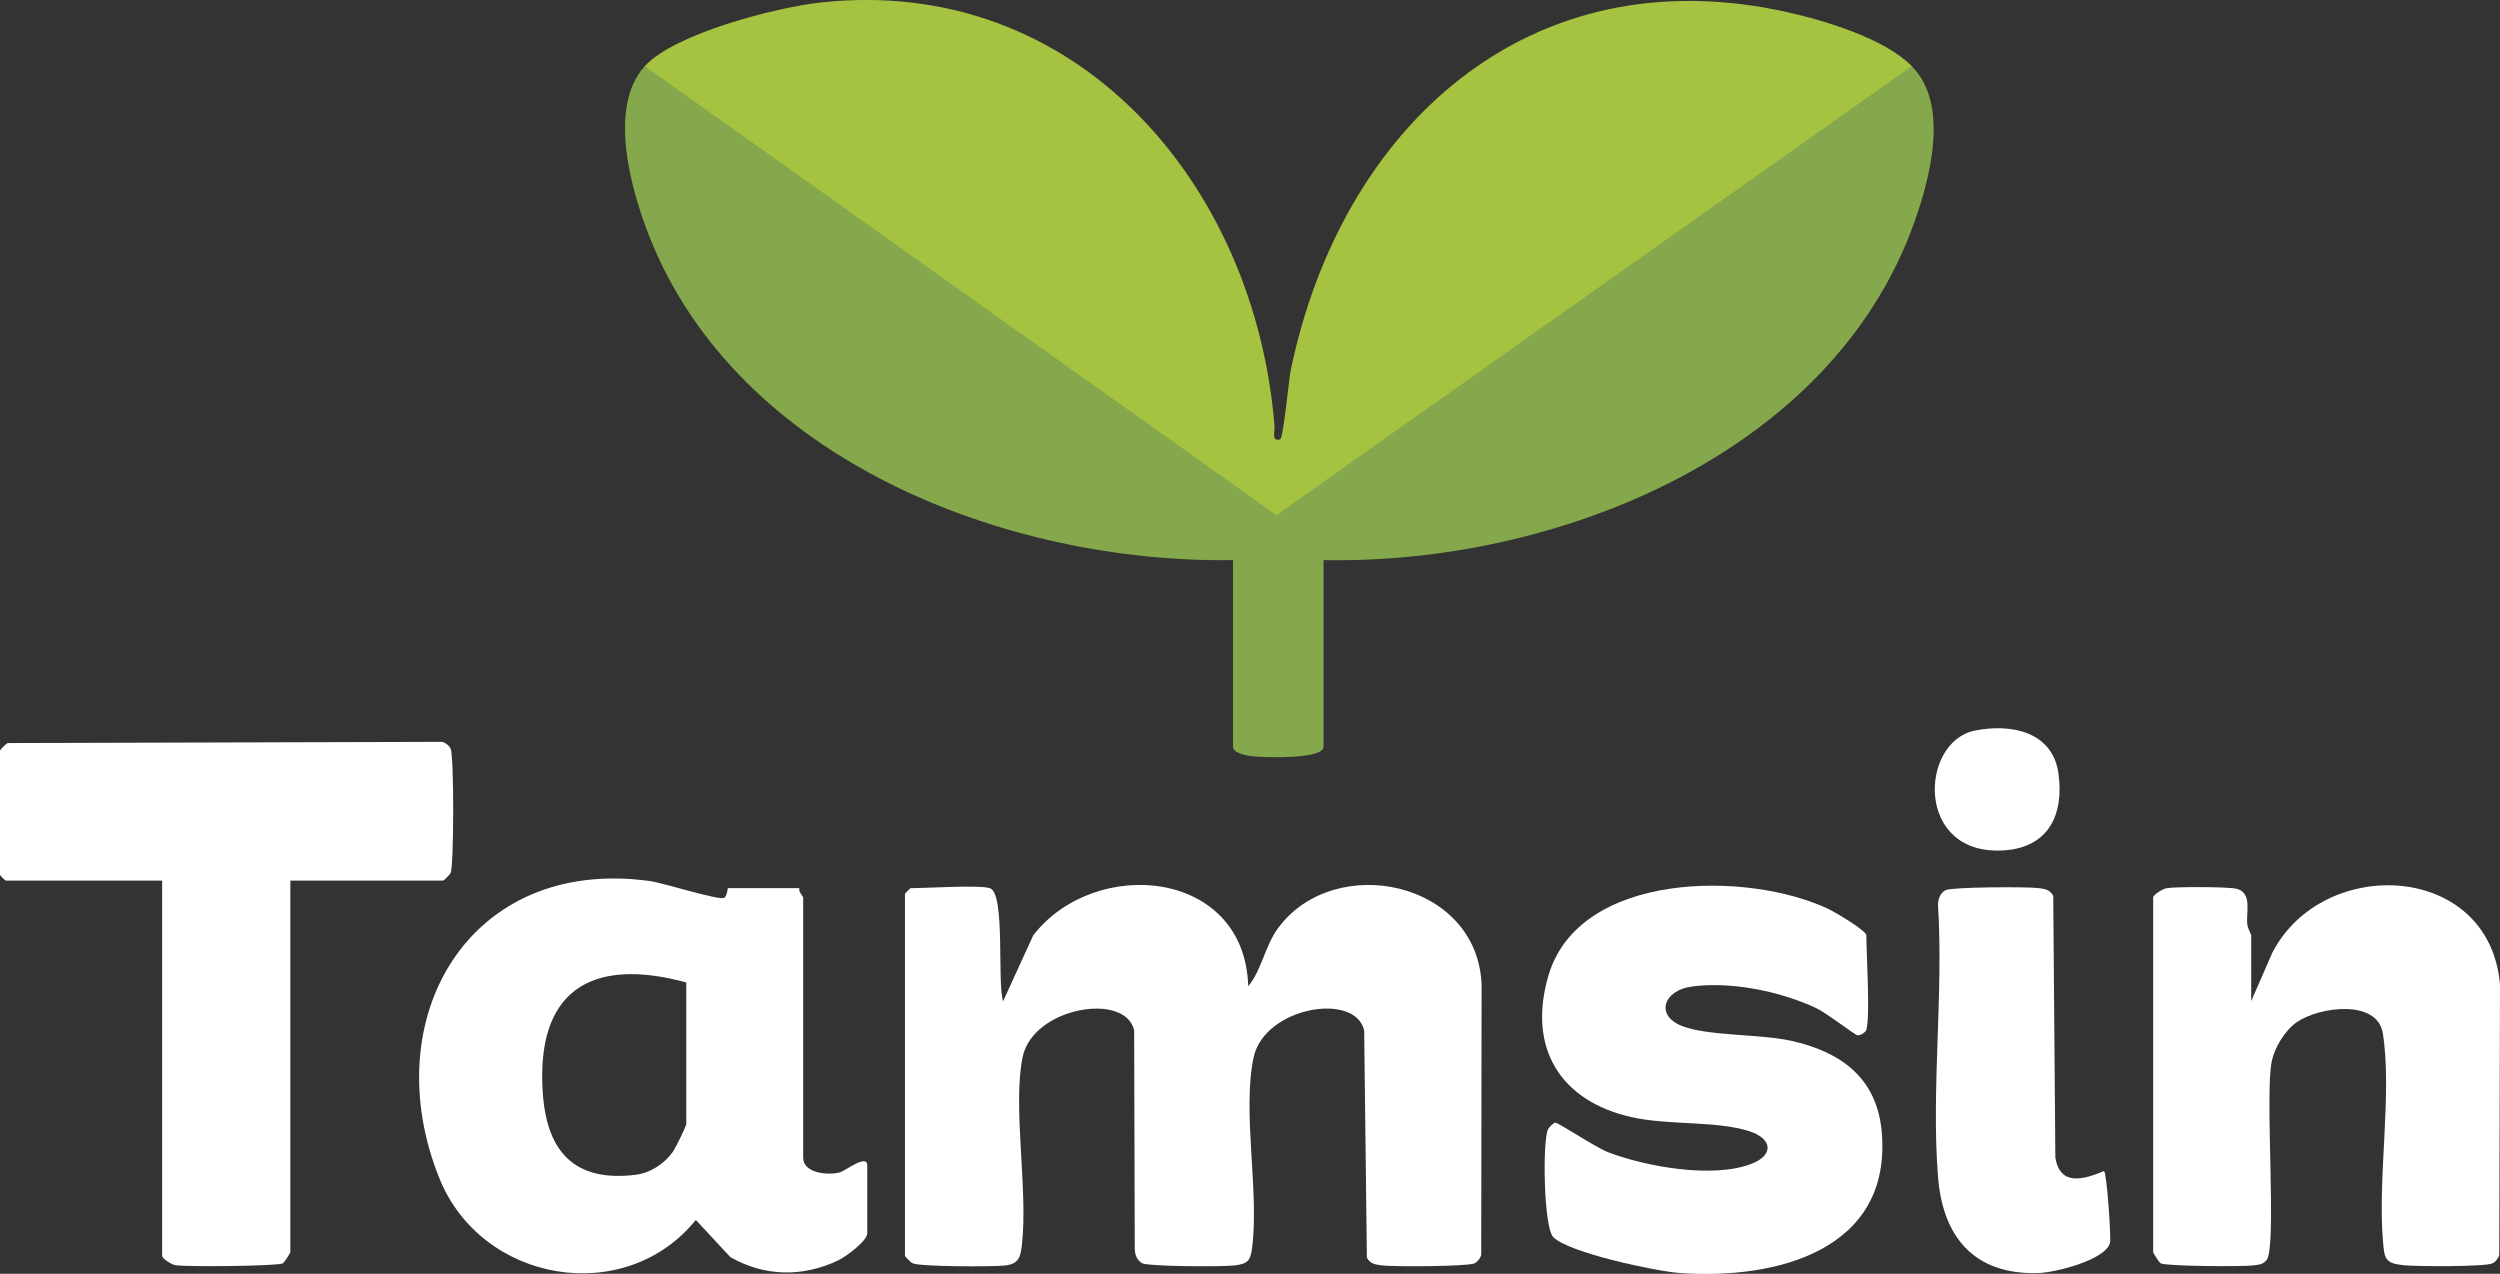<?xml version="1.0" encoding="UTF-8"?>
<svg id="Layer_1" data-name="Layer 1" xmlns="http://www.w3.org/2000/svg" viewBox="0 0 331.5 168.91">
  <rect x="0" y="0" width="331.5" height="168.91" fill="#333333" stroke="none"/>
  <defs>
    <style>
      .cls-1 {
        fill: #fff;
      }

      .cls-2 {
        fill: #84a84b;
      }

      .cls-3 {
        fill: #a6c241;
      }
    </style>
  </defs>
  <g>
    <path class="cls-1" d="M131.25,117.77c2.09.63.95,12.54,1.76,15l4-8.75c8.22-10.58,28.07-8.77,28.5,6.75,1.82-2.17,2.19-5.32,4-7.75,7.5-10.1,26.41-6.19,26.95,7.55l-.05,35.85c-.13.45-.48.9-.9,1.1-.87.42-10.75.47-12.28.27-.85-.11-1.52-.19-1.98-1.02l-.36-30.14c-1.18-5.15-13.25-3.11-14.67,3.61-1.52,7.22.79,17.82-.2,25.3-.22,1.64-.59,2.03-2.25,2.25-1.49.2-11.41.15-12.28-.27-.73-.36-1.02-1.2-1.02-1.98l-.08-28.92c-1.18-5.14-13.41-3.05-14.78,3.51s.73,17.59-.1,24.9c-.19,1.7-.43,2.56-2.23,2.77-1.63.19-11.3.17-12.27-.29-.24-.11-1.01-.91-1.01-.99v-48c0-.05.7-.75.75-.75,2.19,0,9.03-.45,10.5,0Z"/>
    <path class="cls-1" d="M96.5,117.77h9.5c-.16.49.5,1.08.5,1.25v34.5c0,2.03,3.25,2.39,4.91,1.92.67-.19,3.59-2.47,3.59-.92v9c0,1.05-2.87,3.14-3.88,3.62-4.7,2.22-9.73,2.15-14.28-.45l-4.57-4.92c-9.42,11.6-28.4,8.35-34-5.51-8.54-21.15,3.86-42.77,27.93-39.43,1.74.24,9.22,2.62,9.83,2.22.32-.22.42-.88.48-1.28ZM91,130.27c-12.78-3.47-20,1.23-19.02,14.77.56,7.72,4.24,11.72,12.28,10.74,1.96-.24,3.82-1.44,4.96-3.05.36-.5,1.78-3.39,1.78-3.72v-18.75Z"/>
    <path class="cls-1" d="M38.5,116.77v49.25c0,.14-.78,1.36-1,1.5-.61.37-12.89.49-14.24.24-.55-.1-1.76-.86-1.76-1.24v-49.75H.75c-.05,0-.75-.7-.75-.75v-16.5c0-.09.77-.88,1.01-.99l57.64-.16c.45.13.9.48,1.1.9.47.96.45,15.5,0,16.49-.11.24-.91,1.01-.99,1.01h-20.25Z"/>
    <path class="cls-1" d="M247.5,136.52c-.09.31-.8.85-1.24.75-.32-.07-4.12-2.98-5.42-3.59-4.75-2.23-11.32-3.58-16.55-2.86-3.69.51-4.84,3.8-1.3,5.21,3.44,1.37,10.36,1.06,14.52,1.98,6.53,1.44,11.35,4.89,12,12,1.44,15.81-14.03,19.71-26.79,18.79-3.16-.23-14.72-2.69-16.75-4.75-1.29-1.3-1.44-12.65-.72-14.27.12-.28.72-.89.98-.91.4-.03,5.34,3.27,6.99,3.91,5.03,1.93,13.96,3.53,19.05,1.53,3.01-1.18,2.71-3.32-.27-4.3-4.27-1.41-10.77-.78-15.63-1.87-9.53-2.14-13.84-9.24-11.05-18.77,4.06-13.86,26.44-13.92,37.15-8.83.86.41,5.01,2.86,5.01,3.49,0,2.64.53,10.65,0,12.5Z"/>
    <path class="cls-1" d="M298.5,132.77l2.81-6.44c6.69-12.97,28.78-12.05,30.19,4.2l-.1,35.89c-.13.45-.48.9-.9,1.1-.97.47-10.09.42-11.76.25-2.51-.26-2.56-.86-2.76-3.23-.71-8.42,1.23-19.53-.01-27.49-.72-4.62-8.48-3.56-11.43-1.5-1.55,1.08-2.93,3.34-3.31,5.19-.93,4.52.71,24.57-.67,26.33-.48.61-1.08.63-1.78.72-1.43.19-11.64.11-12.27-.27-.22-.14-1-1.36-1-1.5v-47c0-.37,1.21-1.13,1.76-1.24,1.17-.22,8.37-.21,9.39.09,2.01.59,1.15,3.18,1.33,4.67.07.62.52,1.33.52,1.48v8.75Z"/>
    <g>
      <path class="cls-1" d="M278.99,155.27c.39.28.96,8.93.8,9.53-.61,2.3-7.33,3.95-9.54,4.01-8.45.24-12.64-4.76-13.27-12.76-.91-11.59.74-24.33,0-36.04,0-.78.29-1.62,1.02-1.98.87-.42,10.77-.46,12.28-.27.85.11,1.52.19,1.98,1.02l.28,34.72c.63,3.81,3.72,2.92,6.46,1.78Z"/>
      <path class="cls-1" d="M261.86,96.88c4.81-.98,10.32.14,11.09,5.68.76,5.47-1.32,9.81-7.22,10.2-11.83.78-11.21-14.39-3.88-15.88Z"/>
    </g>
  </g>
  <g>
    <path class="cls-3" d="M85.5,8.77c3.96-4.34,17.42-7.79,23.31-8.44,34.07-3.72,57.66,24.22,60.19,56.18.05.65-.44,2.12.74,1.75.44-.14,1.14-7.83,1.4-9.11,6.65-32.2,31.43-55.18,65.76-47.56,5.06,1.12,13,3.52,16.59,7.16l.29,1.02c-28.04,19.97-56.18,39.76-84.41,59.38-28.12-19.42-56.1-39.16-83.95-59.22l.08-1.17Z"/>
    <path class="cls-2" d="M253.5,8.77c4.95,5.01,2.53,14.54.37,20.62-10.94,30.92-47.66,45.49-78.37,44.88v24.75c0,1.68-7.78,1.43-9.28,1.28-.74-.07-2.72-.39-2.72-1.28v-24.75c-30,.45-65.63-13.24-77.38-42.87-2.45-6.18-5.56-17.22-.62-22.63l83.75,59.54L253.5,8.77Z"/>
  </g>
</svg>